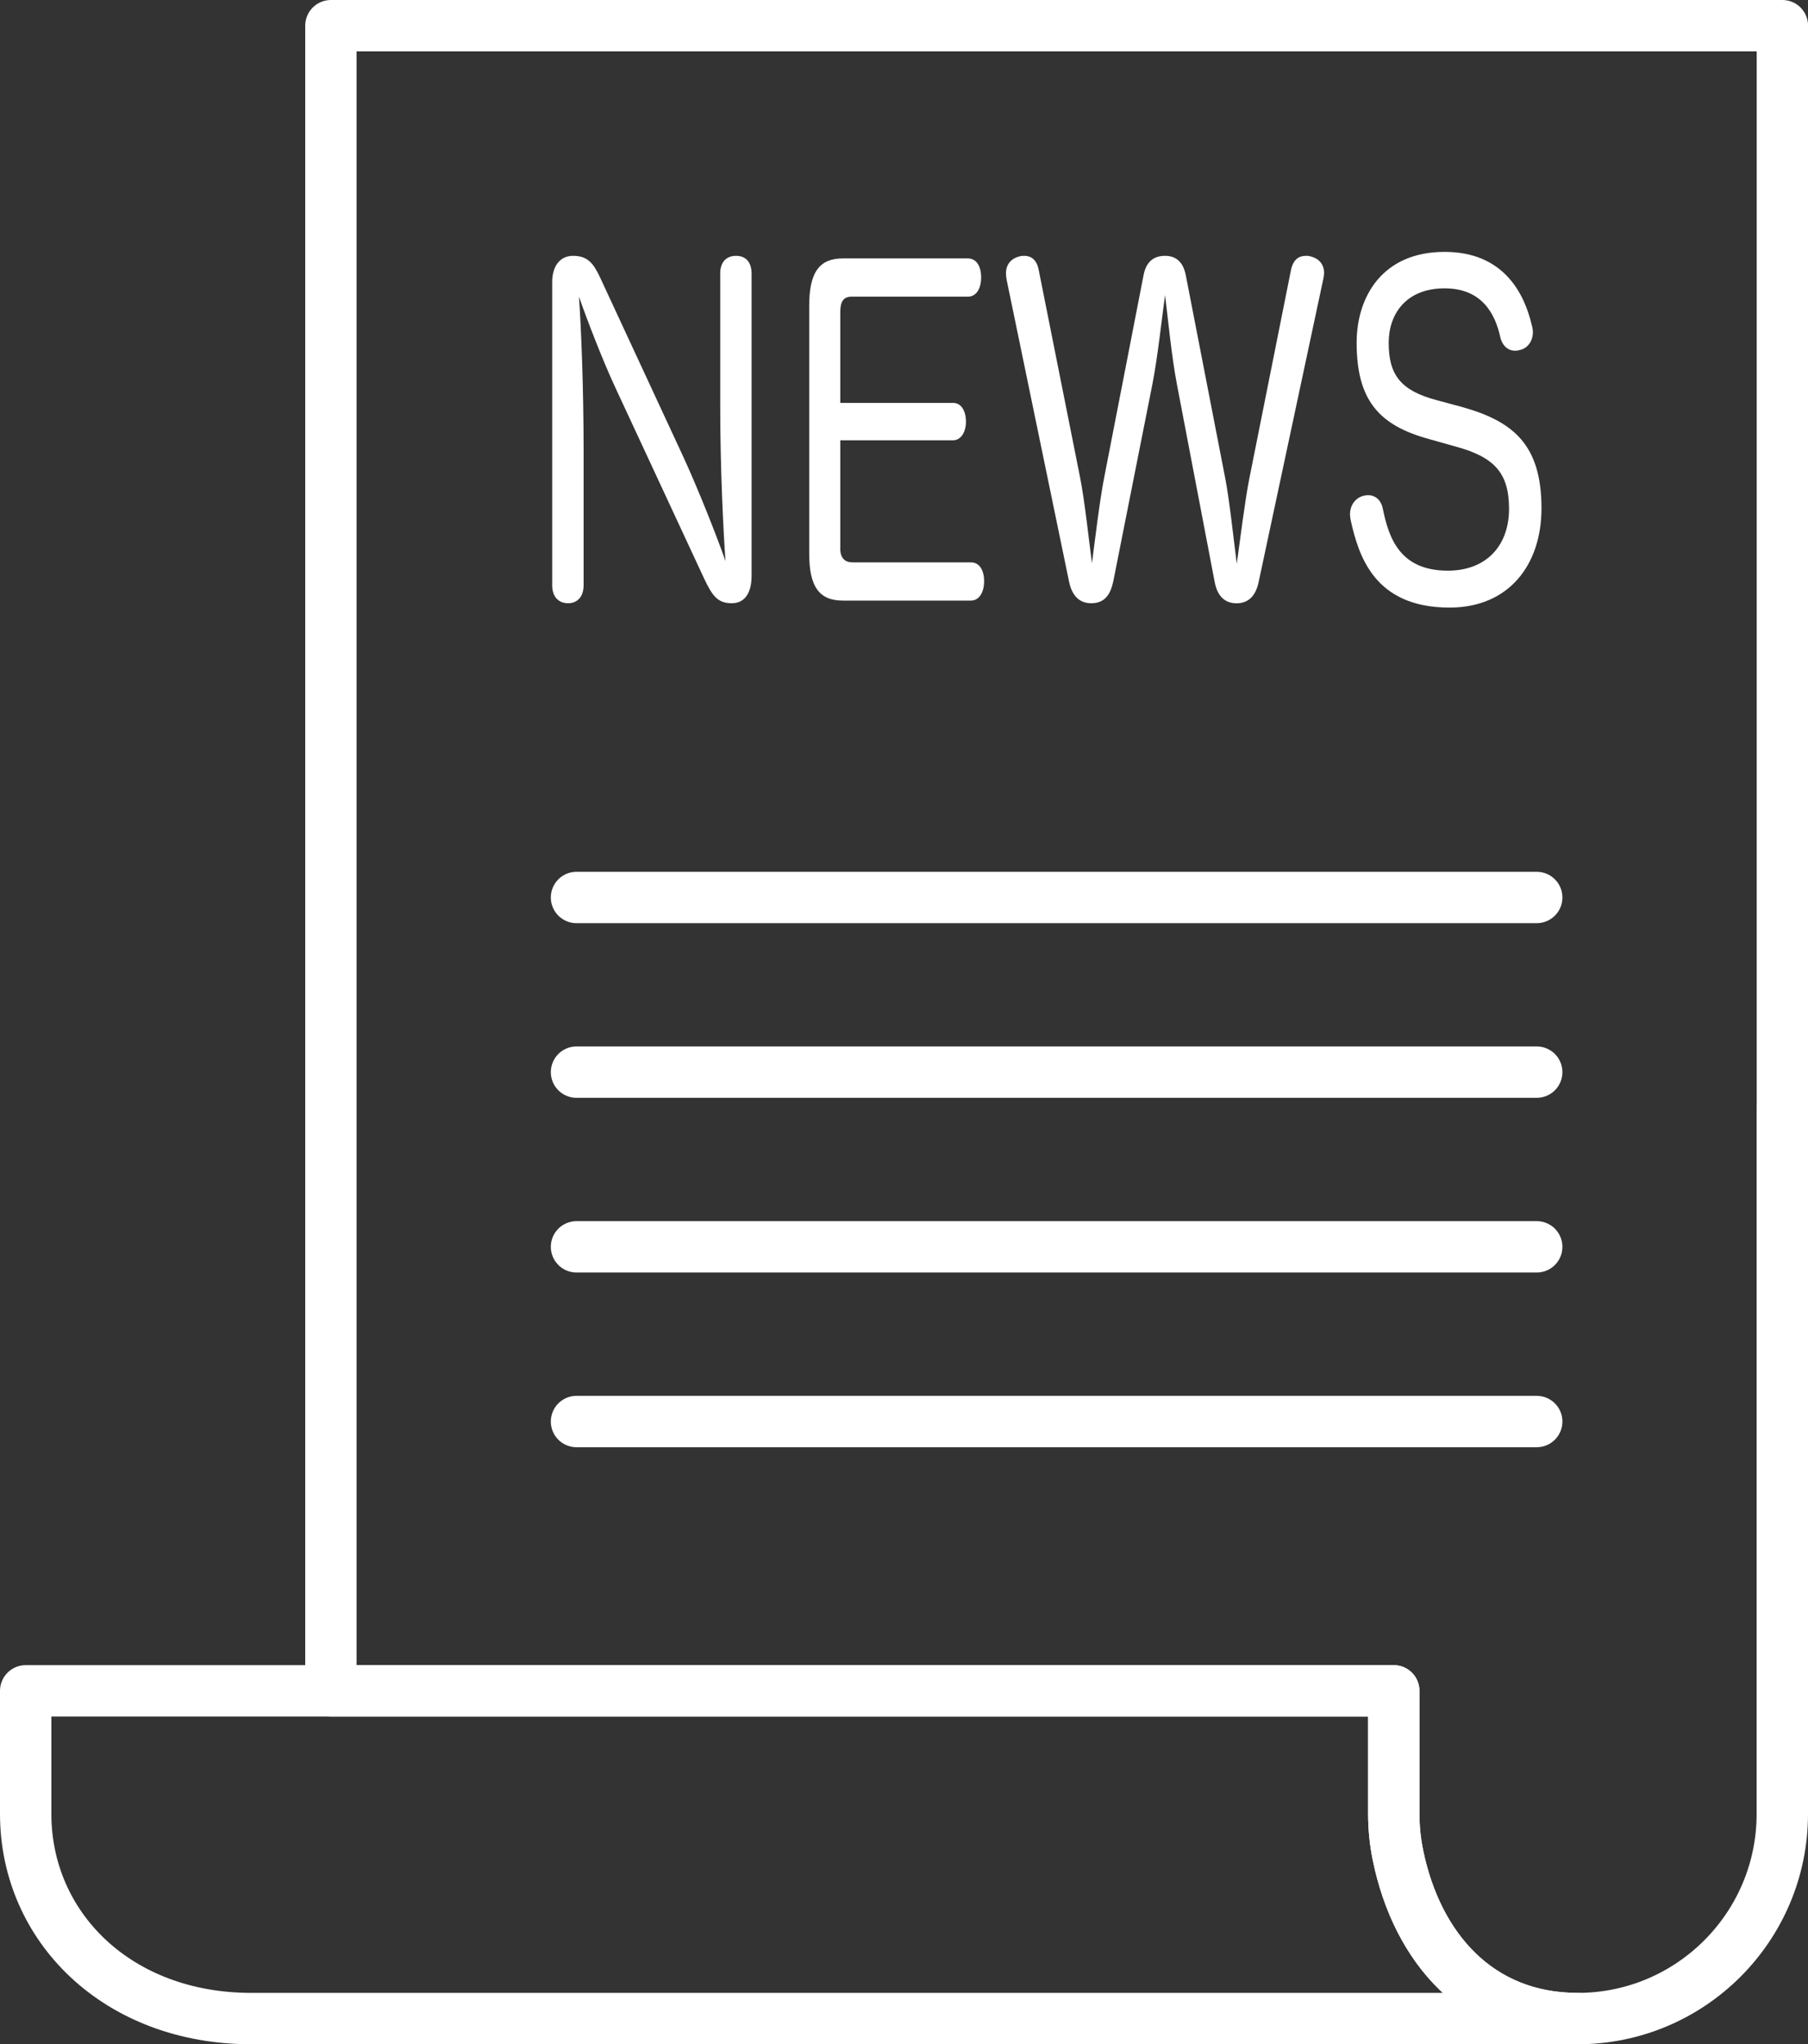 <?xml version="1.0" encoding="UTF-8"?><svg id="b" xmlns="http://www.w3.org/2000/svg" width="31.537" height="35.654" viewBox="0 0 31.537 35.654"><rect x="0" y="0" width="31.537" height="35.654" fill="#333333" stroke="none"/><g id="c"><path d="M31.089,19.276v12.36c0,1.97-1.599,3.57-3.57,3.57-1.725,0-2.803-1.225-3.135-2.85-.047-.233-.073-.474-.073-.72v-2.146H5.772V.448h25.318v18.828Z" fill="none" stroke="#fff" stroke-linecap="round" stroke-linejoin="round" stroke-width=".896"/><path d="M27.52,35.206H4.383c-2.335,0-3.935-1.599-3.935-3.57v-2.146h23.864v2.146c0,.245.025.487.073.72.333,1.625,1.41,2.85,3.135,2.85Z" fill="none" stroke="#fff" stroke-linecap="round" stroke-linejoin="round" stroke-width=".896"/><line x1="10.056" y1="15.653" x2="26.805" y2="15.653" fill="none" stroke="#fff" stroke-linecap="round" stroke-linejoin="round" stroke-width=".896"/><line x1="10.056" y1="18.699" x2="26.805" y2="18.699" fill="none" stroke="#fff" stroke-linecap="round" stroke-linejoin="round" stroke-width=".896"/><line x1="10.056" y1="21.746" x2="26.805" y2="21.746" fill="none" stroke="#fff" stroke-linecap="round" stroke-linejoin="round" stroke-width=".896"/><line x1="10.056" y1="24.793" x2="26.805" y2="24.793" fill="none" stroke="#fff" stroke-linecap="round" stroke-linejoin="round" stroke-width=".896"/><path d="M12.562,4.776c0-.214.115-.314.277-.314s.271.1.271.314v5.263c0,.298-.115.482-.346.482-.248,0-.34-.13-.485-.437l-1.528-3.286c-.231-.49-.519-1.241-.652-1.624.035.49.081,1.555.081,2.681v2.352c0,.207-.115.314-.271.314-.161,0-.277-.107-.277-.314v-5.286c0-.283.138-.459.364-.459.26,0,.357.138.467.368l1.454,3.133c.265.575.588,1.394.738,1.823-.035-.475-.092-1.585-.092-2.688v-2.321Z" fill="#fff"/><path d="M14.656,9.563c0,.176.087.245.214.245h2.065c.15,0,.231.138.231.33,0,.184-.081.337-.231.337h-2.232c-.41,0-.588-.237-.588-.82v-4.32c0-.59.179-.828.588-.828h2.18c.15,0,.231.138.231.33s-.081.337-.231.337h-2.03c-.138,0-.196.084-.196.268v1.585h1.967c.144,0,.225.138.225.33,0,.176-.086.322-.225.322h-1.967v1.884Z" fill="#fff"/><path d="M19.415,10.153c-.058.276-.196.368-.381.368-.179,0-.329-.1-.386-.375l-1.09-5.27c-.006-.038-.011-.077-.011-.107,0-.176.11-.268.242-.299.029-.008.052-.008.081-.008.11,0,.213.062.248.245l.721,3.616c.081.406.156,1.11.208,1.501.052-.398.133-1.087.213-1.494l.687-3.531c.046-.237.179-.337.375-.337.185,0,.317.1.363.345l.686,3.531c.075.383.15,1.095.202,1.494.058-.414.144-1.111.219-1.486l.727-3.639c.04-.184.138-.245.26-.245.023,0,.052,0,.075.008.133.031.242.123.242.291,0,.031-.006.061-.011.092l-1.131,5.301c-.058.268-.202.368-.386.368-.173,0-.329-.092-.381-.375l-.657-3.439c-.092-.475-.156-1.142-.208-1.563-.058.421-.127,1.073-.219,1.547l-.687,3.462Z" fill="#fff"/><path d="M25.498,7.097c.9.252,1.39.659,1.39,1.769,0,.988-.571,1.731-1.603,1.731-1.315,0-1.586-.904-1.725-1.524-.006-.038-.012-.069-.012-.1,0-.168.098-.283.219-.322.035-.008.063-.015.098-.015.11,0,.219.069.254.229.104.513.294,1.088,1.136,1.088.657,0,1.067-.421,1.067-1.08,0-.628-.26-.904-.94-1.087l-.461-.13c-.865-.238-1.257-.674-1.257-1.678,0-.804.45-1.585,1.534-1.585,1.038,0,1.396.735,1.523,1.287.012.039.017.077.017.115,0,.161-.098.276-.213.306-.029.008-.063.016-.098.016-.104,0-.208-.062-.254-.222-.092-.437-.334-.866-.975-.866-.669,0-.975.444-.975.95,0,.552.202.835.848,1.003l.427.115Z" fill="#fff"/></g></svg>